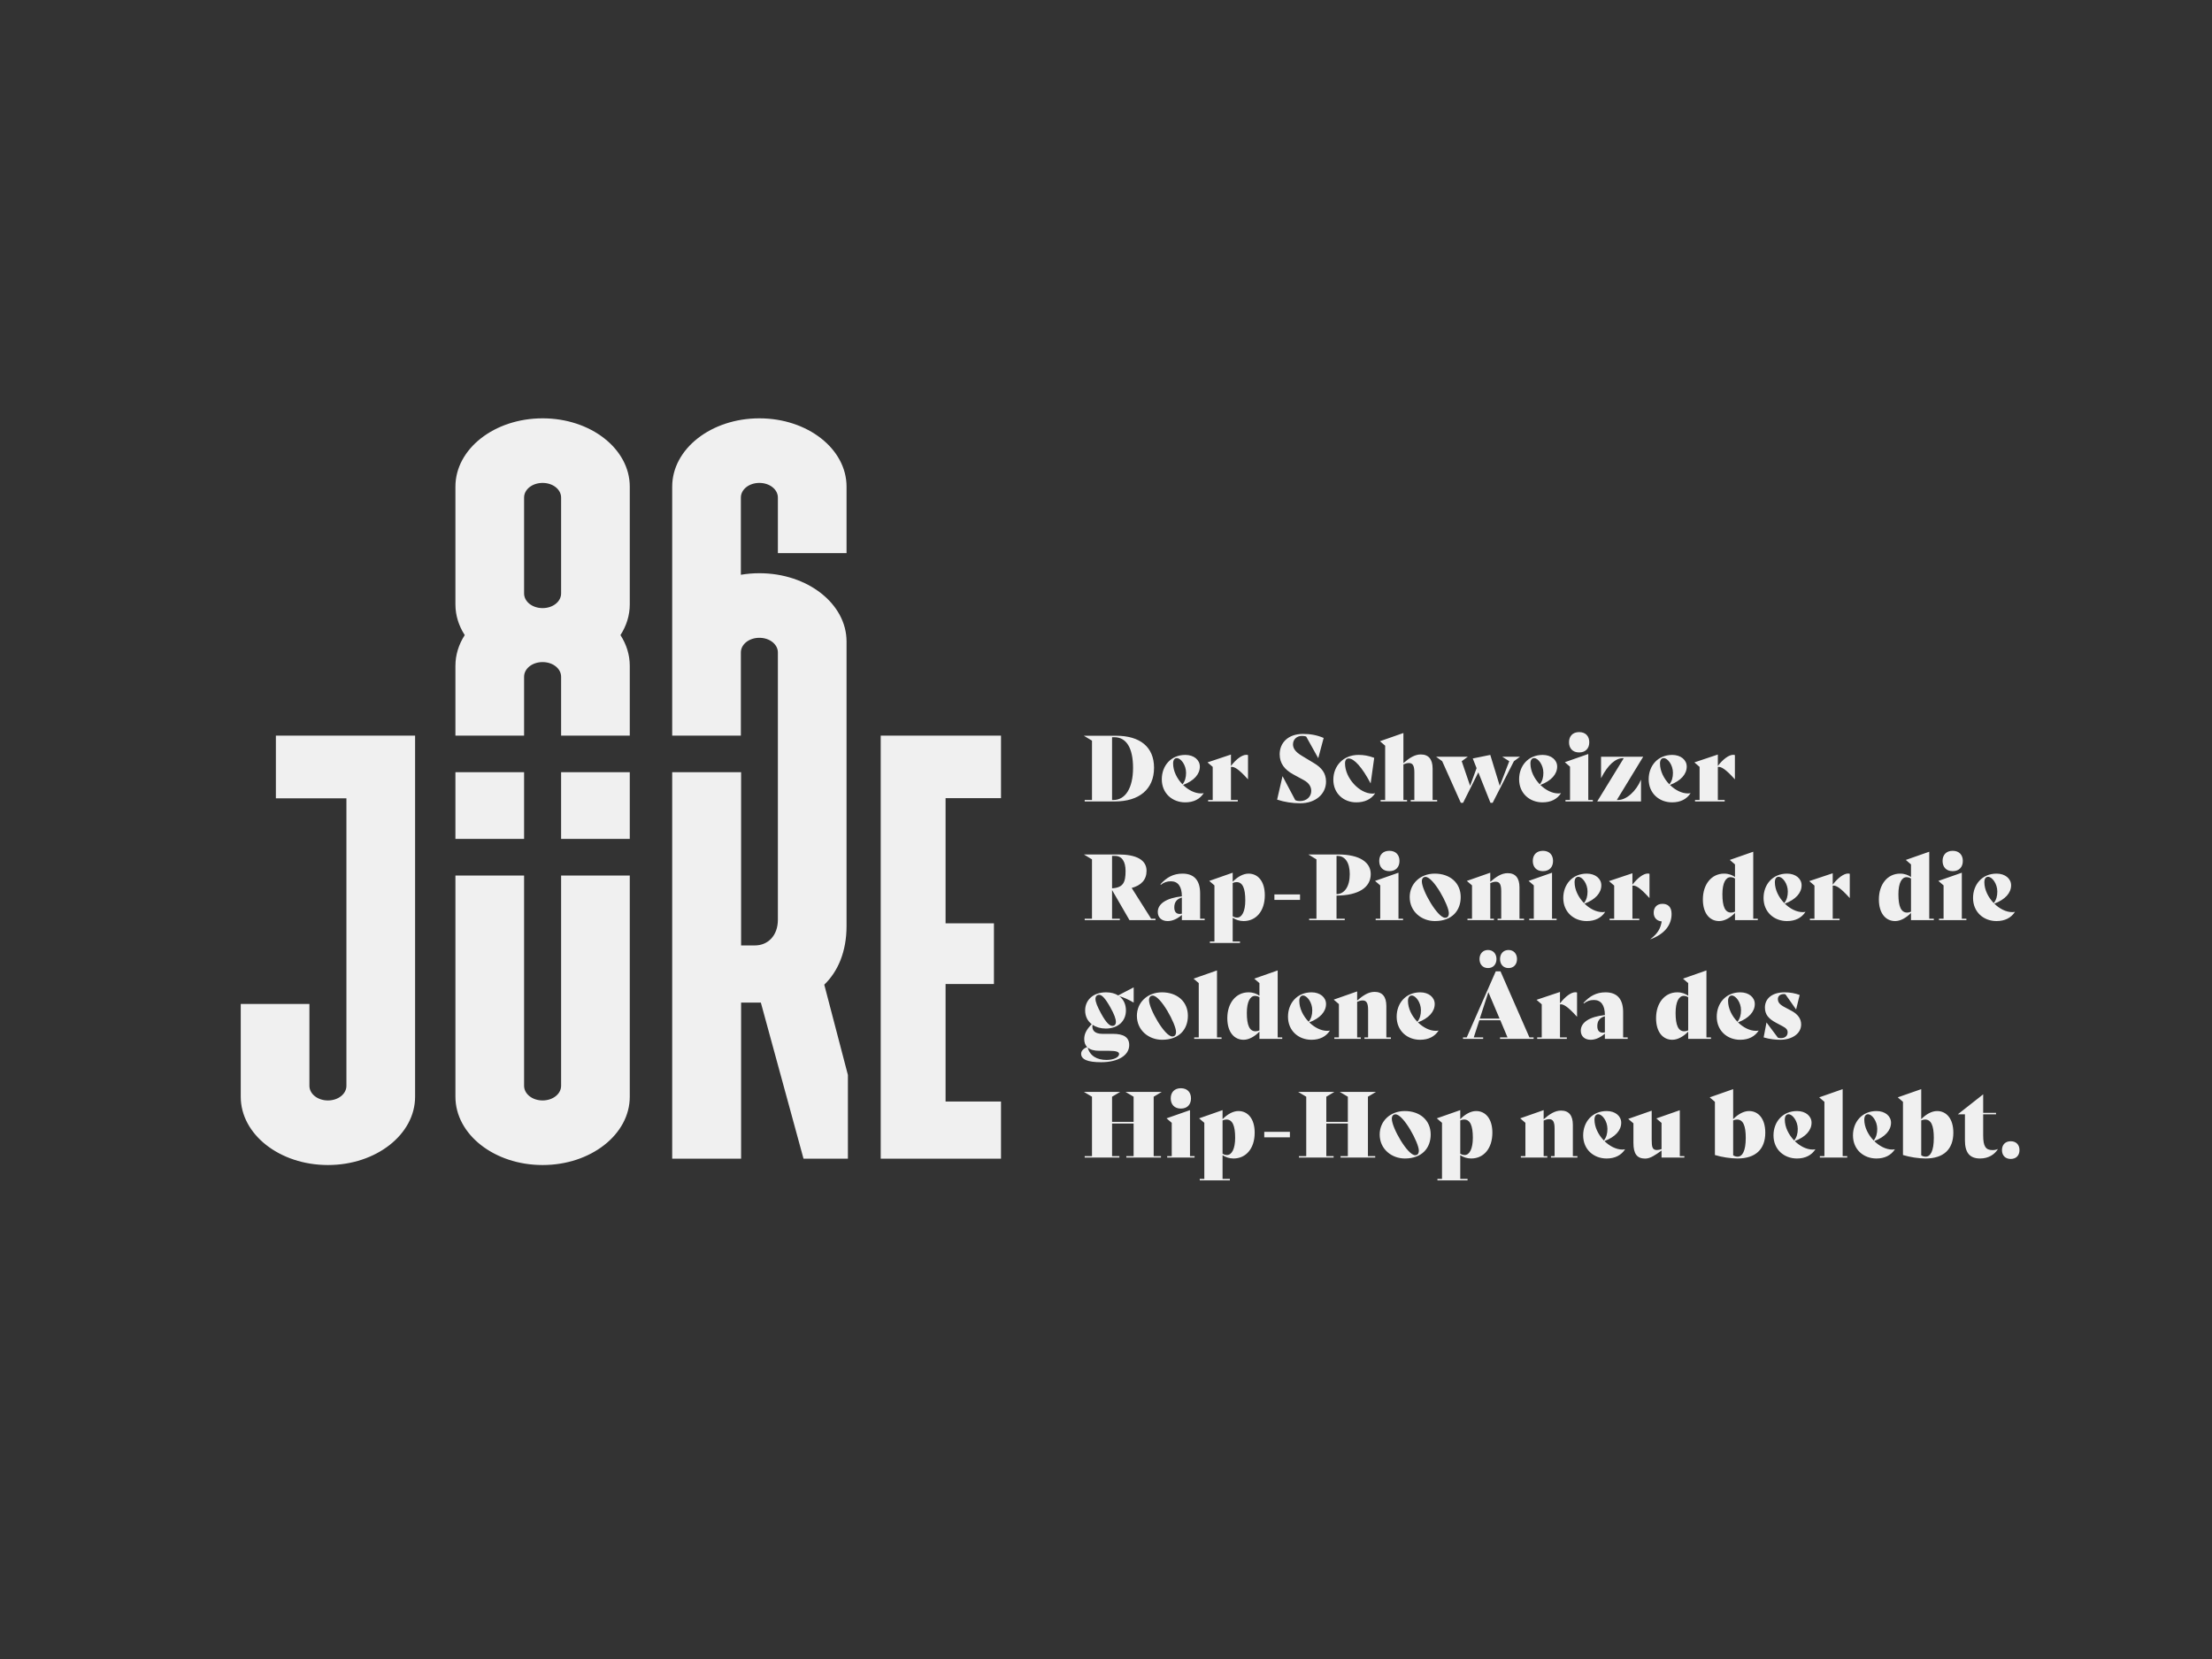 <?xml version="1.0" encoding="UTF-8"?>
<svg xmlns="http://www.w3.org/2000/svg" id="Layer_1" version="1.1" viewBox="0 0 2400 1800">
  <defs>
    <style>
      .st0 {
        fill: #f0f0f0;
      }

      .st1 {
        fill: #333;
      }
    </style>
  </defs>
  <rect class="st1" width="2400" height="1800"></rect>
  <path class="st0" d="M955.563,1257.155v-0h-0l0.0 0ZM955.563,1257.155h130.518v-62.02h-60.141v-127.484h52.467v-65.86h-52.467v-135.774h60.141v-67.869h-130.518v459.008ZM683.295,837.832h-74.504v72.399h74.504v-72.399ZM450.373,798.149h-151.046v68.039h76.543v311.892c0,8.8-8.853,15.898-20.078,15.898s-20.078-7.098-20.078-15.898v-88.81h-74.504v100.688c0,40.916,42.278,74.088,94.582,74.088s94.582-33.172,94.582-74.088v-391.808h-.001v-0ZM568.634,837.832h-74.504v72.399h74.504v-72.399ZM918.496,1004.724v-137.52h-.001v-171.174c0-40.919-42.278-74.091-94.582-74.091-6.892,0-13.608.581-20.079,1.675v-83.759c0-8.8,8.853-15.901,20.078-15.901,11.225,0,20.078,7.101,20.078,15.901v60.281h74.504v-72.159c0-40.919-42.278-74.091-94.582-74.091s-94.582,33.172-94.582,74.091v202.088l0-0v68.084h74.504v-90.242c0-8.8,8.853-15.901,20.078-15.901,11.225,0,20.078,7.101,20.078,15.901v173.283h.001v116.749c0,17.523-11.115,27.836-24.828,27.836h-15.07v-187.943h-74.767v419.321h74.767v-169.361h21.424l46.291,169.363h48.164v-90.822l-25.64-97.981c14.847-14.248,24.164-35.914,24.164-63.628ZM588.714,453.886c-52.304,0-94.582,33.172-94.582,74.091v127.804c0,11.984,3.648,23.286,10.105,33.289-6.459,10.01-10.107,21.323-10.107,33.313v75.766h74.504v-63.889c0-8.8,8.857-15.901,20.078-15.901,11.225,0,20.081,7.101,20.081,15.901v63.889h74.501v-75.766c0-11.99-3.646-23.301-10.104-33.311,6.457-10.004,10.106-21.307,10.106-33.291v-127.804c0-40.919-42.281-74.091-94.582-74.091ZM608.792,643.903c0,8.8-8.857,15.898-20.078,15.898-11.225,0-20.082-7.098-20.082-15.898v-104.048c0-8.8,8.857-15.898,20.082-15.898,11.221,0,20.078,7.098,20.078,15.898v104.048ZM608.792,1178.078c0,8.8-8.857,15.898-20.078,15.898-11.225,0-20.082-7.098-20.082-15.898v-228.158h-74.501v240.036c0,40.919,42.278,74.091,94.582,74.091,52.301,0,94.582-33.172,94.582-74.091v-240.036h-74.504v228.158ZM1614.463,1030.732c-5.742,0-9.207,4.258-9.207,9.802,0,5.741,3.465,9.801,9.207,9.801,5.741,0,9.207-4.06,9.207-9.801,0-5.544-3.466-9.802-9.207-9.802ZM1529.517,973.311c0,15.939,13.068,26.037,27.324,26.037,18.81,0,28.017-11.583,28.017-26.037,0-15.543-11.781-25.442-28.116-25.442-16.137,0-27.225,11.286-27.225,25.442ZM1567.929,995.783c-8.118,0-25.245-29.798-25.245-39.5,0-3.069,1.485-4.852,3.96-4.852,8.712,0,25.344,30.987,25.344,39.303,0,3.366-1.386,5.049-4.059,5.049ZM1584.96,871.043h2.475l16.533-33.065,13.166,33.065h2.377l23.066-45.144,6.633-4.851h-19.305l7.623,4.851-10.296,26.829-10.296-33.659-19.008,3.861,4.158,10.494-7.029,19.206-9.108-26.73,6.634-4.851h-34.452l6.633,4.851,20.196,45.144ZM2052.927,1247.246c-6.633,0-13.761-3.663-19.404-9.207,11.881-4.455,18.217-11.682,18.217-19.899,0-7.227-6.436-12.672-15.741-12.672-15.84,0-25.542,11.979-25.542,26.434,0,15.345,11.484,25.046,25.443,25.046,9.206,0,15.84-3.563,19.997-9.899l-.099-.099c-.891.197-1.881.297-2.871.297ZM2022.732,1214.774c0-3.663,1.484-5.841,4.059-5.841,4.257,0,9.999,7.325,9.999,15.938,0,5.049-1.089,9.009-3.861,12.573-5.939-6.139-10.196-14.454-10.196-22.671ZM2073.418,998.357h24.75v-1.584h-4.95v-72.665l-25.442,8.91,5.643,4.851v13.662c-3.069-2.079-6.633-3.663-11.88-3.663-13.562,0-22.968,11.583-22.968,28.017,0,15.246,7.524,23.463,17.622,23.463,5.841,0,11.979-3.465,17.226-8.811v7.82ZM2069.26,990.141c-6.633,0-9.504-6.633-9.504-19.898,0-12.276,3.663-18.513,8.812-18.513,1.683,0,3.465.494,4.851,1.484v35.937c-1.386.595-2.673.99-4.158.99ZM1480.418,1125.574v1.584h28.71v-1.584h-4.95v-34.056c0-10.099-4.356-15.345-12.771-15.345-6.732,0-12.475,3.86-18.909,9.404v-9.899l-25.442,8.909,5.643,4.852v36.135h-4.95v1.584h28.71v-1.584h-3.96v-38.61c1.979-.891,3.96-1.484,5.939-1.484,4.06,0,5.94,2.574,5.94,10.296v29.799h-3.96ZM1502.887,867.974h-4.95v1.584h28.71v-1.584h-3.96v-38.609c1.979-.891,3.96-1.485,5.939-1.485,4.06,0,5.94,2.574,5.94,10.296v29.799h-3.96v1.584h28.71v-1.584h-4.95v-34.056c0-10.098-4.356-15.345-12.771-15.345-6.731,0-12.474,3.861-18.908,9.405v-32.669l-25.443,8.91,5.644,4.851v58.904ZM1659.206,996.773v1.584h29.7v-1.584h-4.95v-49.896l-25.443,8.91,5.644,4.851v36.135h-4.95ZM1627.53,1040.534c0,5.741,3.465,9.801,9.207,9.801s9.207-4.06,9.207-9.801c0-5.544-3.465-9.802-9.207-9.802s-9.207,4.258-9.207,9.802ZM1710.987,1103.102h.099v-26.235c-.594-.198-1.188-.297-1.881-.297-4.554,0-10.989,4.653-16.632,12.078v-12.375l-25.443,8.514,5.644,4.852v35.937h-4.95v1.584h32.175v-1.584h-7.425v-35.838c3.465-.594,8.118,1.979,18.414,13.365ZM1685.045,934.107c0-6.534-3.96-10.989-10.989-10.989-7.028,0-10.988,4.455-10.988,10.989,0,6.633,3.96,11.088,10.988,11.088,7.029,0,10.989-4.455,10.989-11.088ZM1721.575,999.348c9.207,0,15.84-3.564,19.998-9.9l-.099-.099c-.892.198-1.881.297-2.871.297-6.633,0-13.761-3.663-19.403-9.207,11.879-4.455,18.215-11.682,18.215-19.898,0-7.227-6.435-12.672-15.74-12.672-15.84,0-25.542,11.979-25.542,26.433,0,15.345,11.484,25.047,25.442,25.047ZM1712.468,951.333c4.257,0,9.999,7.326,9.999,15.938,0,5.05-1.089,9.01-3.861,12.573-5.939-6.138-10.196-14.454-10.196-22.671,0-3.663,1.484-5.841,4.059-5.841ZM1653.563,996.773h-4.95v-34.056c0-10.098-4.356-15.345-12.771-15.345-6.732,0-12.475,3.861-18.909,9.405v-9.9l-25.442,8.91,5.643,4.851v36.135h-4.95v1.584h28.71v-1.584h-3.96v-38.609c1.979-.891,3.96-1.485,5.939-1.485,4.06,0,5.94,2.574,5.94,10.296v29.799h-3.96v1.584h28.71v-1.584ZM1673.663,870.548c9.207,0,15.84-3.564,19.998-9.9l-.099-.099c-.892.198-1.881.297-2.871.297-6.633,0-13.761-3.663-19.403-9.207,11.879-4.455,18.215-11.682,18.215-19.898,0-7.227-6.435-12.672-15.74-12.672-15.84,0-25.542,11.979-25.542,26.433,0,15.345,11.484,25.047,25.442,25.047ZM1664.556,822.534c4.257,0,9.999,7.326,9.999,15.938,0,5.049-1.089,9.009-3.861,12.573-5.939-6.138-10.196-14.454-10.196-22.671,0-3.663,1.484-5.841,4.059-5.841ZM1876.806,933.019l5.643,4.851v13.662c-3.068-2.079-6.633-3.663-11.88-3.663-13.562,0-22.968,11.583-22.968,28.017,0,15.246,7.524,23.463,17.622,23.463,5.841,0,11.979-3.465,17.226-8.811v7.82h24.75v-1.584h-4.95v-72.665l-25.442,8.91ZM1882.448,989.15c-1.386.595-2.673.99-4.158.99-6.633,0-9.504-6.633-9.504-19.898,0-12.276,3.663-18.513,8.812-18.513,1.683,0,3.465.494,4.851,1.484v35.937ZM2181.625,1238.237c-5.741,0-9.504,3.662-9.504,9.603,0,5.939,3.763,9.603,9.504,9.603,5.742,0,9.504-3.663,9.504-9.603,0-5.94-3.762-9.603-9.504-9.603ZM1938.878,999.348c9.207,0,15.84-3.564,19.998-9.9l-.099-.099c-.892.198-1.881.297-2.871.297-6.633,0-13.761-3.663-19.403-9.207,11.879-4.455,18.215-11.682,18.215-19.898,0-7.227-6.435-12.672-15.74-12.672-15.84,0-25.542,11.979-25.542,26.433,0,15.345,11.484,25.047,25.442,25.047ZM1929.771,951.333c4.257,0,9.999,7.326,9.999,15.938,0,5.05-1.089,9.01-3.861,12.573-5.939-6.138-10.196-14.454-10.196-22.671,0-3.663,1.484-5.841,4.059-5.841ZM1932.25,1126.366c-1.188,0-1.881-.1-3.267-.495l-12.276-16.434h-.099l-3.069,16.137c6.931,2.079,13.464,2.573,18.117,2.573,12.177,0,22.571-6.336,22.571-16.632,0-6.138-3.563-11.088-10.395-14.75l-7.425-3.96c-5.841-3.069-7.425-5.544-7.425-9.01,0-2.771,2.178-5.246,6.534-5.246.495,0,1.188.099,1.683.297l11.484,16.335h.099l3.86-15.643c-4.851-1.781-9.998-2.871-16.434-2.871-13.167,0-21.284,6.534-21.284,16.533,0,7.524,3.96,12.177,12.177,16.533l6.533,3.465c4.158,2.178,5.94,3.86,5.94,6.831,0,4.059-2.97,6.336-7.326,6.336ZM2161.728,1247.84c-7.326,0-9.999-4.257-9.999-15.741v-23.066h13.959v-1.584h-13.959v-20.097l-27.423,21.582v.099h7.623v28.115c0,12.87,4.652,19.8,16.434,19.8,9.107,0,15.642-4.257,19.305-10.098l-.099-.099c-1.98.792-3.663,1.089-5.841,1.089ZM2108.761,996.773h-4.95v1.584h29.7v-1.584h-4.95v-49.896l-25.442,8.91,5.643,4.851v36.135ZM1885.722,1109.239c11.879-4.455,18.215-11.682,18.215-19.899,0-7.227-6.435-12.672-15.74-12.672-15.84,0-25.542,11.979-25.542,26.434,0,15.345,11.484,25.046,25.442,25.046,9.207,0,15.84-3.563,19.998-9.899l-.099-.099c-.892.197-1.881.297-2.871.297-6.633,0-13.761-3.663-19.403-9.207ZM1874.931,1085.975c0-3.663,1.484-5.841,4.059-5.841,4.257,0,9.999,7.325,9.999,15.938,0,5.049-1.089,9.009-3.861,12.573-5.939-6.139-10.196-14.454-10.196-22.671ZM2166.181,999.348c9.206,0,15.84-3.564,19.997-9.9l-.099-.099c-.891.198-1.881.297-2.871.297-6.633,0-13.761-3.663-19.404-9.207,11.881-4.455,18.217-11.682,18.217-19.898,0-7.227-6.436-12.672-15.741-12.672-15.84,0-25.542,11.979-25.542,26.433,0,15.345,11.484,25.047,25.443,25.047ZM2157.072,951.333c4.257,0,9.999,7.326,9.999,15.938,0,5.05-1.089,9.01-3.861,12.573-5.939-6.138-10.196-14.454-10.196-22.671,0-3.663,1.484-5.841,4.059-5.841ZM2118.66,945.195c7.029,0,10.989-4.455,10.989-11.088,0-6.534-3.96-10.989-10.989-10.989-7.028,0-10.988,4.455-10.988,10.989,0,6.633,3.96,11.088,10.988,11.088ZM2101.732,1205.468c-5.841,0-11.979,3.466-17.226,8.812v-32.571l-25.442,8.91,5.643,4.852v57.716c7.228,2.277,17.325,3.762,24.453,3.762,19.8,0,30.194-10.098,30.194-28.017,0-15.345-7.623-23.463-17.622-23.463ZM2089.358,1254.968c-1.684,0-3.466-.495-4.852-1.485v-37.817c1.386-.594,2.673-.99,4.158-.99,6.633,0,9.504,6.633,9.504,19.899,0,14.256-3.663,20.394-8.811,20.394ZM1601.591,1205.468c-5.841,0-11.979,3.466-17.226,8.812v-9.801l-25.442,8.909,5.643,4.852v60.884h-4.95v1.584h32.67v-1.584h-7.92v-25.739c3.366,2.178,7.326,3.563,11.88,3.563,13.365,0,22.968-10.593,22.968-28.017,0-15.345-7.623-23.463-17.622-23.463ZM1589.216,1253.186c-1.683,0-3.465-.495-4.851-1.484v-36.036c1.386-.594,2.673-.99,4.158-.99,6.633,0,9.504,6.633,9.504,19.899,0,11.88-3.663,18.611-8.812,18.611ZM1713.362,816.396c7.029,0,10.989-4.455,10.989-11.088,0-6.534-3.96-10.989-10.989-10.989-7.028,0-10.988,4.455-10.988,10.989,0,6.633,3.96,11.088,10.988,11.088ZM1771.174,959.847v-12.375l-25.442,8.515,5.643,4.851v35.937h-4.95v1.584h32.175v-1.584h-7.425v-35.838c3.465-.594,8.118,1.98,18.414,13.365h.099v-26.234c-.594-.198-1.188-.297-1.881-.297-4.554,0-10.989,4.652-16.632,12.077ZM1790.678,1018.949v.198c15.543-5.742,22.968-15.642,22.968-27.521,0-7.92-4.257-10.989-9.899-10.989-6.039,0-9.504,3.96-9.504,9.603,0,4.95,2.771,8.91,8.712,9.504-1.387,8.02-4.455,13.167-12.276,19.206ZM1844.041,867.974h-4.95v1.584h32.175v-1.584h-7.425v-35.838c3.465-.594,8.118,1.98,18.414,13.365h.099v-26.235c-.594-.198-1.188-.297-1.881-.297-4.554,0-10.989,4.653-16.632,12.078v-12.375l-25.443,8.514,5.644,4.851v35.937ZM1703.463,867.974h-4.95v1.584h29.7v-1.584h-4.95v-49.896l-25.443,8.91,5.644,4.851v36.135ZM1814.243,870.548c9.206,0,15.84-3.564,19.997-9.9l-.099-.099c-.891.198-1.881.297-2.871.297-6.633,0-13.761-3.663-19.404-9.207,11.881-4.455,18.217-11.682,18.217-19.898,0-7.227-6.436-12.672-15.741-12.672-15.84,0-25.542,11.979-25.542,26.433,0,15.345,11.484,25.047,25.443,25.047ZM1805.135,822.534c4.257,0,9.999,7.326,9.999,15.938,0,5.049-1.089,9.009-3.861,12.573-5.939-6.138-10.196-14.454-10.196-22.671,0-3.663,1.484-5.841,4.059-5.841ZM1780.483,869.558v-23.463h-.1c-5.147,12.276-15.642,21.879-24.65,21.879h-1.485l28.611-46.926h-45.737v23.166h.099c7.523-14.85,15.938-21.582,23.463-21.582h1.089l-28.809,46.926h47.52ZM1420.421,996.773v1.584h38.609v-1.584h-8.909v-25.047c23.76-.197,37.124-8.712,37.124-23.363,0-12.276-11.187-21.285-35.54-21.285h-32.175l8.811,5.346v64.35h-7.92ZM1450.121,928.662h1.089c7.92,0,13.266,6.831,13.266,19.8,0,13.464-5.742,21.582-14.354,21.681v-41.48ZM1288.852,1102.111c0-15.543-11.78-25.443-28.115-25.443-16.137,0-27.226,11.286-27.226,25.443,0,15.938,13.068,26.036,27.324,26.036,18.81,0,28.017-11.582,28.017-26.036ZM1271.923,1124.584c-8.118,0-25.244-29.799-25.244-39.501,0-3.068,1.484-4.851,3.959-4.851,8.713,0,25.344,30.986,25.344,39.303,0,3.366-1.386,5.049-4.059,5.049ZM1761.081,1098.151c0-14.355-6.633-21.483-19.107-21.483-9.899,0-17.226,4.06-23.957,11.583l.494.495c3.366-2.574,6.436-3.762,10.891-3.762,7.523,0,11.88,5.445,11.88,16.335-16.435,1.782-26.136,7.82-26.136,16.929,0,6.237,4.355,9.899,10.791,9.899,5.444,0,10.691-2.673,15.345-6.633v5.644h24.749v-1.584h-4.949v-27.423ZM1741.281,1120.129c-.892.198-1.684.297-2.277.297-3.96,0-5.94-2.475-5.94-7.128,0-5.247,2.277-9.009,8.218-10.691v17.522ZM1343.696,1205.468c-5.841,0-11.979,3.466-17.226,8.812v-9.801l-25.442,8.909,5.643,4.852v60.884h-4.95v1.584h32.67v-1.584h-7.92v-25.739c3.366,2.178,7.326,3.563,11.88,3.563,13.365,0,22.968-10.593,22.968-28.017,0-15.345-7.623-23.463-17.622-23.463ZM1331.321,1253.186c-1.683,0-3.465-.495-4.851-1.484v-36.036c1.386-.594,2.673-.99,4.158-.99,6.633,0,9.504,6.633,9.504,19.899,0,11.88-3.663,18.611-8.812,18.611ZM1260.537,1184.679h-39.401l8.811,5.247v27.323h-23.363v-27.323l8.811-5.247h-39.402l8.811,5.247v64.448h-7.92v1.584h37.62v-1.584h-7.92v-35.343h23.363v35.343h-7.92v1.584h37.62v-1.584h-7.92v-64.448l8.811-5.247ZM1822.558,1204.577l-25.443,8.91,5.644,4.851v28.413c-1.684.594-3.465.99-5.049.99-4.95,0-5.644-3.268-5.644-11.583v-31.086l-25.442,8.91,5.643,4.851v21.285c0,11.78,3.861,16.929,12.771,16.929,5.544,0,11.187-3.96,17.721-8.712v7.623h24.749v-1.584h-4.949v-49.797ZM1760.188,1247.246c-6.633,0-13.761-3.663-19.404-9.207,11.881-4.455,18.217-11.682,18.217-19.899,0-7.227-6.436-12.672-15.741-12.672-15.84,0-25.542,11.979-25.542,26.434,0,15.345,11.484,25.046,25.443,25.046,9.206,0,15.84-3.563,19.997-9.899l-.099-.099c-.891.197-1.881.297-2.871.297ZM1729.994,1214.774c0-3.663,1.484-5.841,4.059-5.841,4.257,0,9.999,7.325,9.999,15.938,0,5.049-1.089,9.009-3.861,12.573-5.939-6.139-10.196-14.454-10.196-22.671ZM1225.194,1133.89c0-8.612-6.236-12.177-17.721-12.177h-11.385c-8.613,0-11.682-4.158-10.692-9.801,3.861,2.574,8.811,4.059,14.355,4.059,13.663,0,21.879-8.415,21.879-19.602,0-6.534-2.476-11.979-7.128-15.443,4.455.989,10.791,4.059,15.443,6.83l.1-.099v-16.235l-.1-.1c-5.939,3.069-11.385,5.841-16.73,8.712-3.465-2.178-7.92-3.366-13.167-3.366-14.355,0-22.671,8.712-22.671,19.603,0,6.435,2.673,11.583,7.128,14.948-5.841,5.94-8.118,10.692-8.118,16.137,0,3.564.99,6.534,3.168,8.712-4.158,1.584-6.534,4.258-6.534,7.228,0,6.236,7.128,9.207,21.681,9.207,18.216,0,30.492-7.326,30.492-18.612ZM1192.425,1079.342c3.069,0,6.534,3.365,12.375,13.761,4.158,7.425,5.939,12.474,5.939,15.642,0,2.871-1.484,4.355-3.762,4.355-2.97,0-6.731-3.168-12.474-13.761-3.96-7.325-5.94-12.177-5.94-15.642,0-2.771,1.782-4.355,3.861-4.355ZM1180.15,1136.562c2.673,2.277,6.831,3.564,12.672,3.564h10.692c7.821,0,10.692,1.188,10.692,3.465,0,3.663-6.039,6.435-13.662,6.435-10.098,0-18.018-4.257-20.394-13.464ZM1291.129,1204.479l-25.442,8.909,5.643,4.852v36.135h-4.95v1.584h29.7v-1.584h-4.95v-49.896ZM1627.53,1127.158h36.432v-1.584h-4.554l-31.383-71.676h-5.147l-31.482,71.676h-4.059v1.584h21.879v-1.584h-10.197l6.039-18.612h22.77l7.821,18.612h-8.118v1.584ZM1605.553,1105.18l9.306-28.709,12.177,28.709h-21.482ZM1706.529,1220.318c0-10.099-4.356-15.345-12.771-15.345-6.732,0-12.475,3.86-18.909,9.404v-9.899l-25.442,8.909,5.643,4.852v36.135h-4.95v1.584h28.71v-1.584h-3.96v-38.61c1.979-.891,3.96-1.484,5.939-1.484,4.06,0,5.94,2.574,5.94,10.296v29.799h-3.96v1.584h28.71v-1.584h-4.95v-34.056ZM1391.219,1127.158v-1.584h-4.95v-72.666l-25.442,8.91,5.643,4.852v13.661c-3.069-2.079-6.633-3.663-11.88-3.663-13.562,0-22.968,11.583-22.968,28.018,0,15.245,7.524,23.462,17.622,23.462,5.841,0,11.979-3.465,17.226-8.811v7.821h24.75ZM1362.311,1118.941c-6.633,0-9.504-6.634-9.504-19.899,0-12.275,3.663-18.513,8.812-18.513,1.683,0,3.465.495,4.851,1.485v35.937c-1.386.594-2.673.99-4.158.99ZM1560.707,1118.149c-.892.197-1.881.297-2.871.297-6.633,0-13.761-3.663-19.403-9.207,11.879-4.455,18.215-11.682,18.215-19.899,0-7.227-6.435-12.672-15.74-12.672-15.84,0-25.542,11.979-25.542,26.434,0,15.345,11.484,25.046,25.442,25.046,9.207,0,15.84-3.563,19.998-9.899l-.099-.099ZM1527.642,1085.975c0-3.663,1.484-5.841,4.059-5.841,4.257,0,9.999,7.325,9.999,15.938,0,5.049-1.089,9.009-3.861,12.573-5.939-6.139-10.196-14.454-10.196-22.671ZM1524.174,1205.468c-16.137,0-27.225,11.286-27.225,25.443,0,15.938,13.068,26.036,27.324,26.036,18.81,0,28.017-11.582,28.017-26.036,0-15.543-11.781-25.443-28.116-25.443ZM1535.361,1253.384c-8.118,0-25.245-29.799-25.245-39.501,0-3.068,1.485-4.851,3.96-4.851,8.712,0,25.344,30.986,25.344,39.303,0,3.366-1.386,5.049-4.059,5.049ZM1371.714,1233.979h27.818v-5.939h-27.818v5.939ZM1442.896,1118.248l-.099-.099c-.891.197-1.881.297-2.871.297-6.633,0-13.761-3.663-19.404-9.207,11.881-4.455,18.217-11.682,18.217-19.899,0-7.227-6.436-12.672-15.741-12.672-15.84,0-25.542,11.979-25.542,26.434,0,15.345,11.484,25.046,25.443,25.046,9.206,0,15.84-3.563,19.997-9.899ZM1409.732,1085.975c0-3.663,1.484-5.841,4.059-5.841,4.257,0,9.999,7.325,9.999,15.938,0,5.049-1.089,9.009-3.861,12.573-5.939-6.139-10.196-14.454-10.196-22.671ZM1492.987,1184.679h-39.402l8.812,5.247v27.323h-23.364v-27.323l8.812-5.247h-39.401l8.811,5.247v64.448h-7.92v1.584h37.619v-1.584h-7.92v-35.343h23.364v35.343h-7.92v1.584h37.619v-1.584h-7.92v-64.448l8.812-5.247ZM1856.416,1127.158v-1.584h-4.95v-72.666l-25.442,8.91,5.643,4.852v13.661c-3.069-2.079-6.633-3.663-11.88-3.663-13.562,0-22.968,11.583-22.968,28.018,0,15.245,7.524,23.462,17.622,23.462,5.841,0,11.979-3.465,17.226-8.811v7.821h24.75ZM1827.508,1118.941c-6.633,0-9.504-6.634-9.504-19.899,0-12.275,3.663-18.513,8.812-18.513,1.683,0,3.465.495,4.851,1.485v35.937c-1.386.594-2.673.99-4.158.99ZM1988.478,959.847v-12.375l-25.443,8.515,5.644,4.851v35.937h-4.95v1.584h32.175v-1.584h-7.425v-35.838c3.465-.594,8.118,1.98,18.414,13.365h.099v-26.234c-.594-.198-1.188-.297-1.881-.297-4.554,0-10.989,4.652-16.632,12.077ZM1410.52,869.162c-1.782,0-2.97-.099-5.147-.99l-13.761-25.938h-.1l-5.841,25.344c8.02,2.673,16.632,3.96,25.047,3.96,16.533,0,28.017-9.9,28.017-23.562,0-9.009-4.752-15.048-13.067-19.998l-12.969-7.821c-7.326-4.356-9.802-8.217-9.802-12.573,0-5.445,4.356-9.107,9.405-9.107,1.98,0,2.871.099,4.851.594l13.068,23.463h.099l5.841-21.879c-7.722-3.267-14.751-4.356-22.473-4.356-16.137,0-25.244,9.702-25.244,22.077,0,9.999,5.444,16.731,14.651,21.78l11.286,6.138c5.742,3.069,8.315,7.128,8.315,11.88,0,6.336-5.147,10.989-12.177,10.989ZM1410.521,970.439h-27.818v5.94h27.818v-5.94ZM1337.46,946.878l-25.443,8.91,5.644,4.851v60.885h-4.95v1.584h32.67v-1.584h-7.92v-25.74c3.366,2.179,7.326,3.564,11.88,3.564,13.364,0,22.968-10.593,22.968-28.017,0-15.345-7.623-23.463-17.622-23.463-5.841,0-11.979,3.465-17.226,8.811v-9.801ZM1341.618,957.075c6.633,0,9.504,6.633,9.504,19.898,0,11.88-3.663,18.612-8.812,18.612-1.683,0-3.465-.495-4.851-1.485v-36.035c1.386-.595,2.673-.99,4.158-.99ZM1471.503,870.548c8.812,0,16.038-3.069,20.493-9.801l-.099-.099c-.892.297-1.684.396-2.971.396-13.959,0-29.601-16.83-29.601-32.769,0-3.564,1.485-5.346,3.96-5.346,5.94,0,14.553,9.504,23.76,26.928h.1l3.86-27.621c-6.435-2.376-11.385-3.168-17.027-3.168-16.83,0-27.226,12.177-27.324,26.729-.099,15.246,11.385,24.75,24.849,24.75ZM1184.803,996.773h-7.92v1.584h38.115v-1.584h-8.415v-31.086l18.908,32.67h28.215v-1.584h-4.752l-21.087-33.362c10.296-2.772,16.138-8.812,16.138-18.612,0-11.88-11.188-17.721-30.69-17.721h-37.323l8.811,5.346v64.35ZM1206.583,928.662h3.168c7.722,0,11.483,6.336,11.483,16.335,0,12.276-2.475,18.117-14.651,18.81v-35.145ZM1295.684,1125.574v1.584h29.7v-1.584h-4.95v-72.666l-25.442,8.91,5.643,4.852v58.904h-4.95ZM1507.44,945.195c7.029,0,10.989-4.455,10.989-11.088,0-6.534-3.96-10.989-10.989-10.989-7.028,0-10.988,4.455-10.988,10.989,0,6.633,3.96,11.088,10.988,11.088ZM1522.291,996.773h-4.95v-49.896l-25.443,8.91,5.644,4.851v36.135h-4.95v1.584h29.7v-1.584ZM1315.778,867.974h-4.95v1.584h32.175v-1.584h-7.425v-35.838c3.465-.594,8.118,1.98,18.414,13.365h.099v-26.235c-.594-.198-1.188-.297-1.881-.297-4.554,0-10.989,4.653-16.632,12.078v-12.375l-25.442,8.514,5.643,4.851v35.937ZM1256.183,989.447c0,6.237,4.355,9.9,10.791,9.9,5.444,0,10.691-2.673,15.345-6.633v5.643h24.749v-1.584h-4.949v-27.423c0-14.354-6.633-21.482-19.107-21.482-9.899,0-17.226,4.059-23.957,11.583l.494.495c3.366-2.574,6.436-3.763,10.891-3.763,7.523,0,11.88,5.445,11.88,16.335-16.435,1.782-26.136,7.821-26.136,16.929ZM1282.318,973.806v17.523c-.892.197-1.684.297-2.277.297-3.96,0-5.94-2.476-5.94-7.128,0-5.247,2.277-9.009,8.218-10.692ZM1184.803,867.974h-7.92v1.584h32.769c26.137,0,42.471-13.068,42.471-36.531,0-22.572-15.146-34.749-41.184-34.749h-34.947l8.811,5.346v64.35ZM1206.583,799.863h2.475c12.969,0,20.295,11.583,20.295,33.264,0,21.978-8.415,34.848-21.186,34.848h-1.584v-68.111ZM1897.695,1205.468c-5.841,0-11.979,3.466-17.226,8.812v-32.571l-25.442,8.91,5.643,4.852v57.716c7.228,2.277,17.325,3.762,24.453,3.762,19.8,0,30.194-10.098,30.194-28.017,0-15.345-7.623-23.463-17.622-23.463ZM1885.321,1254.968c-1.684,0-3.466-.495-4.852-1.485v-37.817c1.386-.594,2.673-.99,4.158-.99,6.633,0,9.504,6.633,9.504,19.899,0,14.256-3.663,20.394-8.811,20.394ZM1270.24,1191.707c0,6.633,3.96,11.088,10.988,11.088,7.029,0,10.989-4.455,10.989-11.088,0-6.533-3.96-10.988-10.989-10.988-7.028,0-10.988,4.455-10.988,10.988ZM1999.269,1181.708l-25.443,8.91,5.644,4.852v58.904h-4.95v1.584h29.7v-1.584h-4.95v-72.666ZM1285.979,870.548c9.207,0,15.84-3.564,19.998-9.9l-.099-.099c-.892.198-1.881.297-2.871.297-6.633,0-13.761-3.663-19.403-9.207,11.879-4.455,18.215-11.682,18.215-19.898,0-7.227-6.435-12.672-15.74-12.672-15.84,0-25.542,11.979-25.542,26.433,0,15.345,11.484,25.047,25.442,25.047ZM1276.872,822.534c4.257,0,9.999,7.326,9.999,15.938,0,5.049-1.089,9.009-3.861,12.573-5.939-6.138-10.196-14.454-10.196-22.671,0-3.663,1.484-5.841,4.059-5.841ZM1966.698,1247.246c-6.633,0-13.761-3.663-19.404-9.207,11.881-4.455,18.217-11.682,18.217-19.899,0-7.227-6.436-12.672-15.741-12.672-15.84,0-25.542,11.979-25.542,26.434,0,15.345,11.484,25.046,25.443,25.046,9.206,0,15.84-3.563,19.997-9.899l-.099-.099c-.891.197-1.881.297-2.871.297ZM1936.504,1214.774c0-3.663,1.484-5.841,4.059-5.841,4.257,0,9.999,7.325,9.999,15.938,0,5.049-1.089,9.009-3.861,12.573-5.939-6.139-10.196-14.454-10.196-22.671Z"></path>
</svg>
